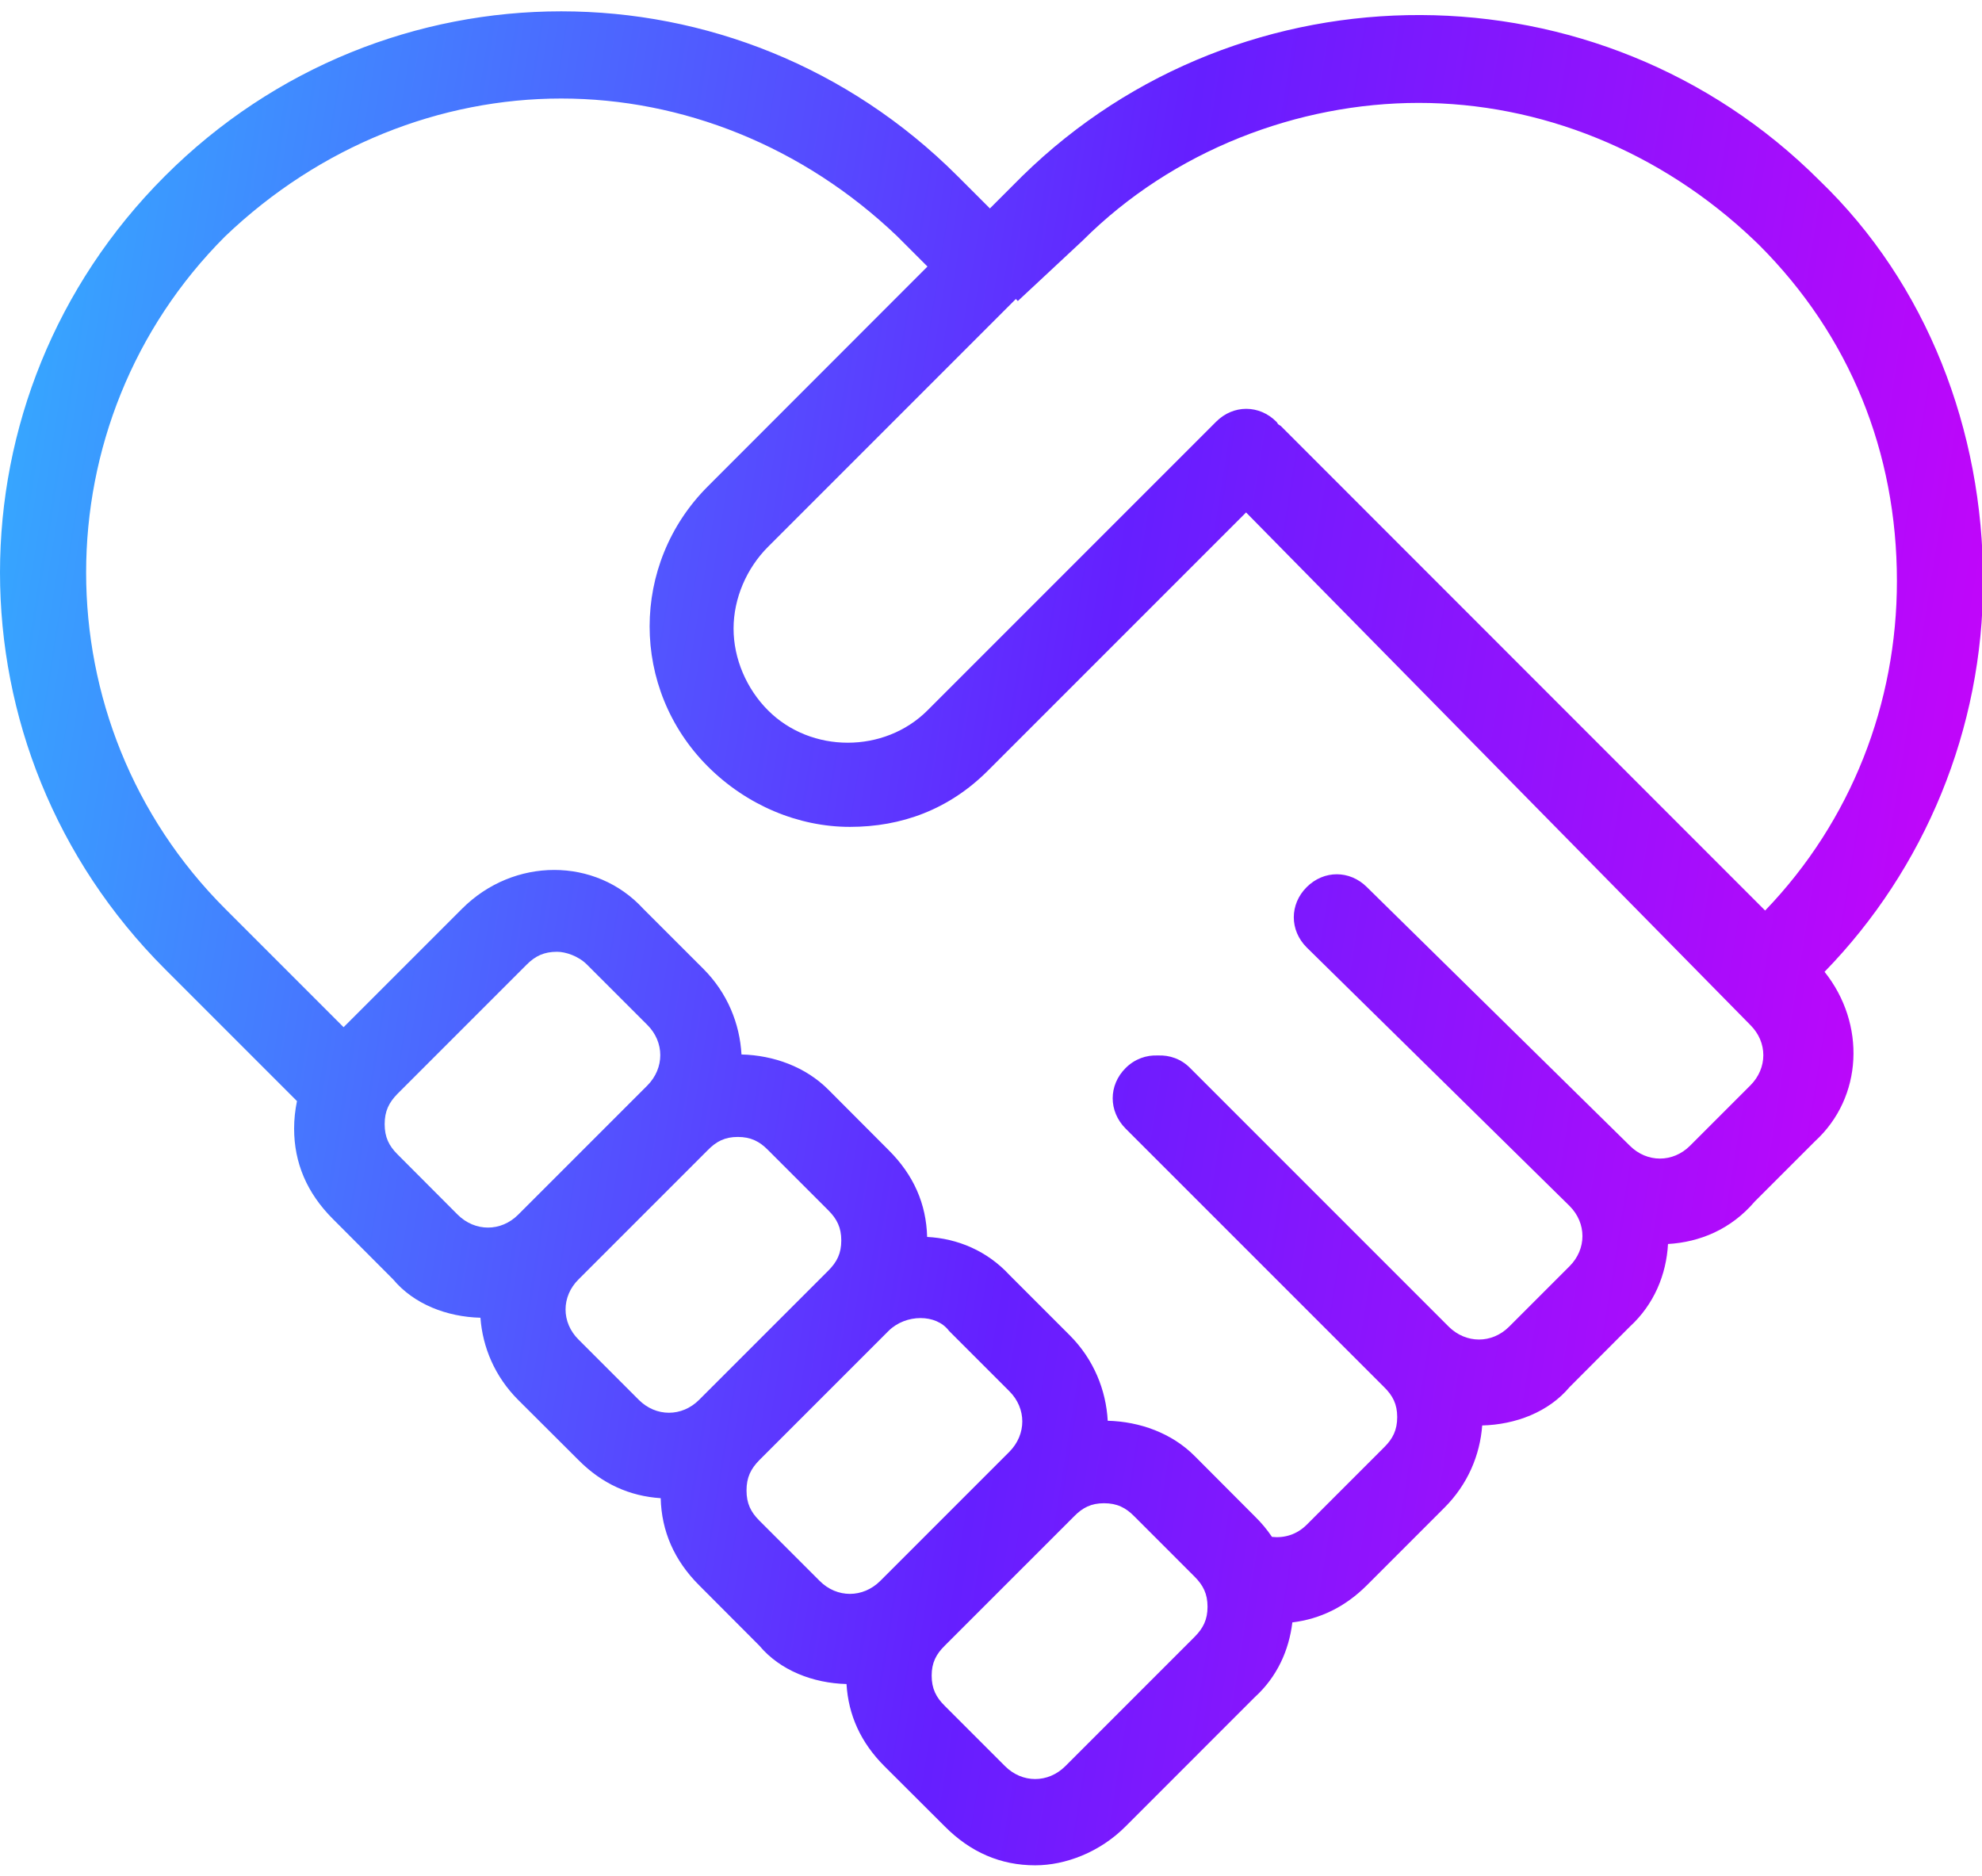 <svg xmlns="http://www.w3.org/2000/svg" width="112" height="106" viewBox="0 0 112 106" fill="none"><path d="M31.714 0.64C23.62 0.64 15.527 3.741 9.316 9.951C-3.105 22.372 -3.105 42.326 9.316 54.747L16.782 62.213C16.677 62.727 16.62 63.241 16.62 63.764C16.62 65.704 17.343 67.406 18.808 68.871L22.213 72.285C23.392 73.693 25.256 74.406 27.149 74.454C27.272 76.128 27.967 77.783 29.279 79.095L32.694 82.5C34.025 83.841 35.585 84.535 37.335 84.65C37.383 86.514 38.096 88.159 39.503 89.567L42.908 92.981C44.088 94.389 45.952 95.102 47.835 95.15C47.94 96.9 48.634 98.45 49.975 99.791L53.389 103.196C54.844 104.66 56.547 105.393 58.497 105.393C60.199 105.393 62.149 104.66 63.604 103.196L70.908 95.891C72.164 94.75 72.839 93.247 73.029 91.668C74.599 91.478 76.016 90.793 77.243 89.567L81.627 85.182C82.939 83.87 83.634 82.215 83.757 80.541C85.65 80.493 87.514 79.78 88.694 78.372L92.099 74.958C93.468 73.703 94.162 72.019 94.257 70.288C96.046 70.183 97.805 69.47 99.156 67.891L102.56 64.487C105.281 61.995 105.442 57.838 103.103 54.909C108.762 49.098 112.062 41.204 112.062 32.834C112.062 24.313 108.895 16.038 102.808 10.189C90.386 -2.223 70.186 -2.223 57.764 9.951L55.938 11.777L54.112 9.951C47.901 3.741 39.808 0.64 31.714 0.64ZM31.714 5.567C38.533 5.567 45.353 8.239 50.707 13.356L52.41 15.059L39.998 27.48C35.613 31.864 35.613 38.921 39.998 43.306C42.185 45.493 45.105 46.72 48.025 46.72C50.945 46.72 53.627 45.741 55.824 43.544L70.414 28.954L98.908 57.914C99.888 58.885 99.888 60.349 98.908 61.329L95.503 64.734C94.533 65.704 93.069 65.704 92.099 64.734L77.243 50.125C76.272 49.155 74.808 49.155 73.838 50.125C72.868 51.095 72.868 52.56 73.838 53.53L88.694 68.139C89.664 69.109 89.664 70.573 88.694 71.543L85.279 74.958C84.309 75.928 82.844 75.928 81.865 74.958L67.256 60.349C66.743 59.826 66.086 59.607 65.43 59.636C64.783 59.607 64.127 59.826 63.604 60.349C62.634 61.319 62.634 62.784 63.604 63.764L78.213 78.372C78.707 78.857 78.954 79.343 78.954 80.065C78.954 80.798 78.707 81.292 78.213 81.777L73.838 86.152C73.276 86.713 72.563 86.913 71.878 86.837C71.603 86.428 71.279 86.038 70.908 85.677L67.503 82.262C66.21 80.969 64.412 80.322 62.596 80.275C62.501 78.543 61.806 76.803 60.446 75.443L57.041 72.038C55.786 70.678 54.112 69.974 52.391 69.889C52.343 68.025 51.63 66.389 50.213 64.981L46.808 61.567C45.514 60.273 43.717 59.626 41.9 59.579C41.805 57.848 41.111 56.107 39.751 54.747L36.346 51.343C33.664 48.423 29.032 48.423 26.112 51.343L19.416 58.038L12.721 51.343C2.249 40.871 2.249 23.828 12.721 13.356C18.075 8.239 24.895 5.567 31.714 5.567ZM80.172 5.814C86.982 5.814 93.801 8.486 99.156 13.603L99.403 13.841C104.52 18.958 107.192 25.53 107.192 32.834C107.192 39.73 104.624 46.378 99.745 51.447L72.373 24.065C72.325 24.027 72.268 24.008 72.23 23.97C72.183 23.923 72.173 23.866 72.126 23.828C71.156 22.857 69.691 22.857 68.721 23.828L52.41 40.139C49.975 42.573 45.838 42.573 43.403 40.139C42.185 38.921 41.453 37.219 41.453 35.516C41.453 33.814 42.185 32.111 43.403 30.894L57.403 16.894L57.517 17.008L61.169 13.603C66.286 8.486 73.353 5.814 80.172 5.814ZM31.476 53.777C31.961 53.777 32.684 54.015 33.169 54.5L36.584 57.914C37.554 58.885 37.554 60.349 36.584 61.329L29.279 68.633C28.309 69.603 26.844 69.603 25.865 68.633L22.46 65.219C21.975 64.734 21.737 64.249 21.737 63.516C21.737 62.784 21.975 62.299 22.46 61.804L29.764 54.5C30.249 54.015 30.744 53.777 31.476 53.777ZM41.691 64.239C42.423 64.239 42.918 64.487 43.403 64.981L46.808 68.386C47.293 68.871 47.54 69.356 47.54 70.088C47.54 70.821 47.293 71.306 46.808 71.791L39.503 79.095C38.533 80.065 37.069 80.065 36.099 79.095L32.694 75.69C31.714 74.72 31.714 73.255 32.694 72.285L39.998 64.981C40.483 64.487 40.968 64.239 41.691 64.239ZM52.02 74.473C52.657 74.473 53.266 74.711 53.627 75.196L57.041 78.61C58.011 79.58 58.011 81.045 57.041 82.025L49.737 89.329C48.758 90.299 47.293 90.299 46.323 89.329L42.908 85.915C42.423 85.429 42.185 84.944 42.185 84.212C42.185 83.48 42.423 82.995 42.908 82.5L50.213 75.196C50.707 74.711 51.373 74.473 52.02 74.473ZM62.386 84.935C63.119 84.935 63.613 85.182 64.099 85.677L67.503 89.082C67.988 89.567 68.236 90.052 68.236 90.784C68.236 91.516 67.988 92.001 67.503 92.487L60.199 99.791C59.229 100.761 57.764 100.761 56.794 99.791L53.389 96.386C52.895 95.901 52.647 95.406 52.647 94.674C52.647 93.951 52.895 93.466 53.389 92.981L60.694 85.677C61.179 85.182 61.664 84.935 62.386 84.935Z" fill="url(#paint0_linear_520_402)"></path><defs><linearGradient id="paint0_linear_520_402" x1="0" y1="0.64" x2="125.666" y2="20.866" gradientUnits="userSpaceOnUse"><stop stop-color="#33AFFF"></stop><stop offset="0.531" stop-color="#651FFF"></stop><stop offset="1" stop-color="#D500F9"></stop></linearGradient></defs></svg>